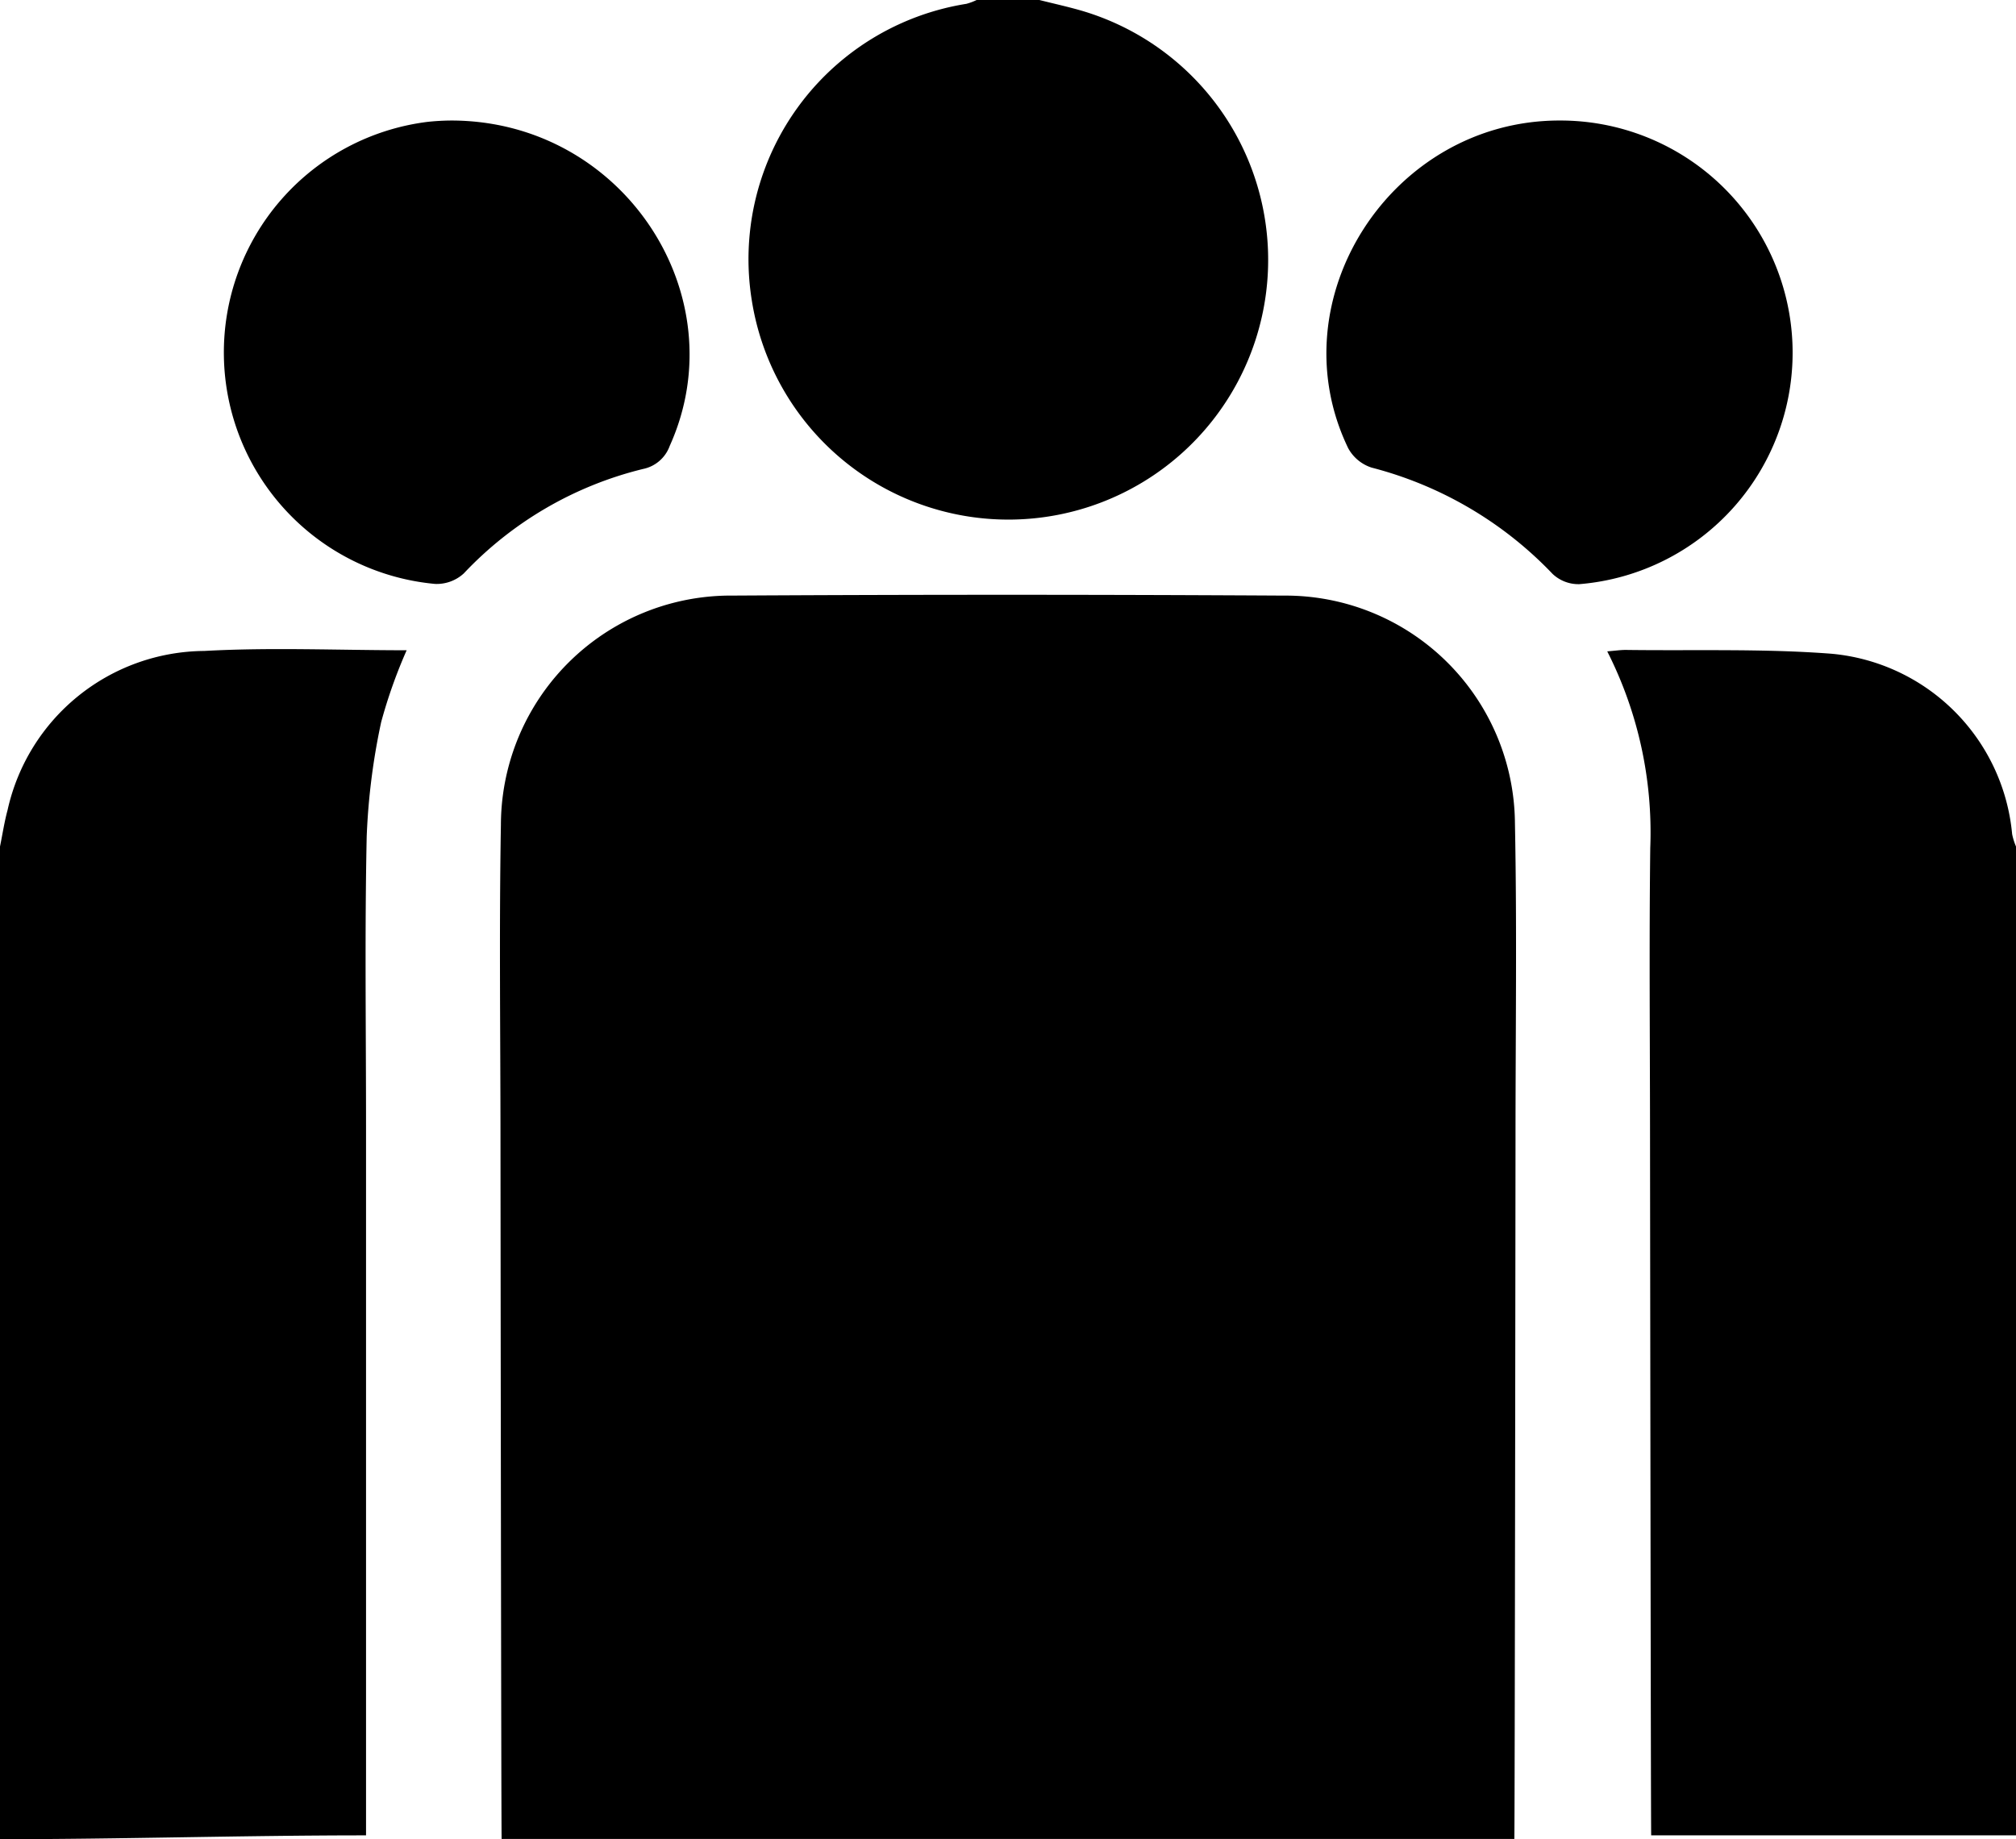 <svg xmlns="http://www.w3.org/2000/svg" viewBox="0 0 101.495 92.614">
  <g id="Layer_2" data-name="Layer 2">
    <g id="Layer_1-2" data-name="Layer 1">
      <g>
        <path class="cls-1" d="M52.326,0c.685.172,1.376.325,2.055.518a13.078,13.078,0,1,1-16.529,14.625,13.02,13.02,0,0,1,10.8-14.95A2.884,2.884,0,0,0,49.168,0Z"/>
        <path class="cls-1" d="M0,42.628c.126-.613.218-1.236.382-1.839a10.221,10.221,0,0,1,9.903-8.01c3.362-.187,6.743-.035,10.188-.035A25.553,25.553,0,0,0,19.19,36.361a33.436,33.436,0,0,0-.729,5.772c-.101,4.839-.033,9.682-.033,14.524V92.421c-6.222,0-12.325.193-18.428.193Z"/>
        <path class="cls-1" d="M101.495,92.421H83.129c-.021-.411-.059-35.259-.059-35.652-.004-4.691-.046-9.383.012-14.074a20.143,20.143,0,0,0-2.166-9.895c.404-.032.677-.075.951-.072,3.45.046,6.913-.073,10.346.192a10.046,10.046,0,0,1,9.088,9.086,3.278,3.278,0,0,0,.195.622Z"/>
        <path class="cls-1" d="M25.255,92.601c-.024-.284-.058-34.957-.058-35.174-.001-5.297-.071-10.594.021-15.889A11.571,11.571,0,0,1,36.892,29.991q13.861-.08,27.722.001a11.553,11.553,0,0,1,11.655,11.446c.106,5.332.028,10.668.029,16.002,0,.216-.035,34.888-.059,35.161Z"/>
        <path class="cls-1" d="M22.717,6.069c8.654.003,14.418,8.815,11,16.385a1.811,1.811,0,0,1-1.347,1.162,18.408,18.408,0,0,0-9.02,5.258,2.015,2.015,0,0,1-1.443.53,11.703,11.703,0,0,1-.385-23.267A11.863,11.863,0,0,1,22.717,6.069Z"/>
        <path class="cls-1" d="M78.479,6.069a11.693,11.693,0,0,1,1.028,23.347,1.897,1.897,0,0,1-1.343-.517,19.227,19.227,0,0,0-9.106-5.351,2.062,2.062,0,0,1-1.184-.98C64.256,15.075,70.05,6.088,78.479,6.069Z"/>
      </g>
    </g>
  </g>
</svg>
